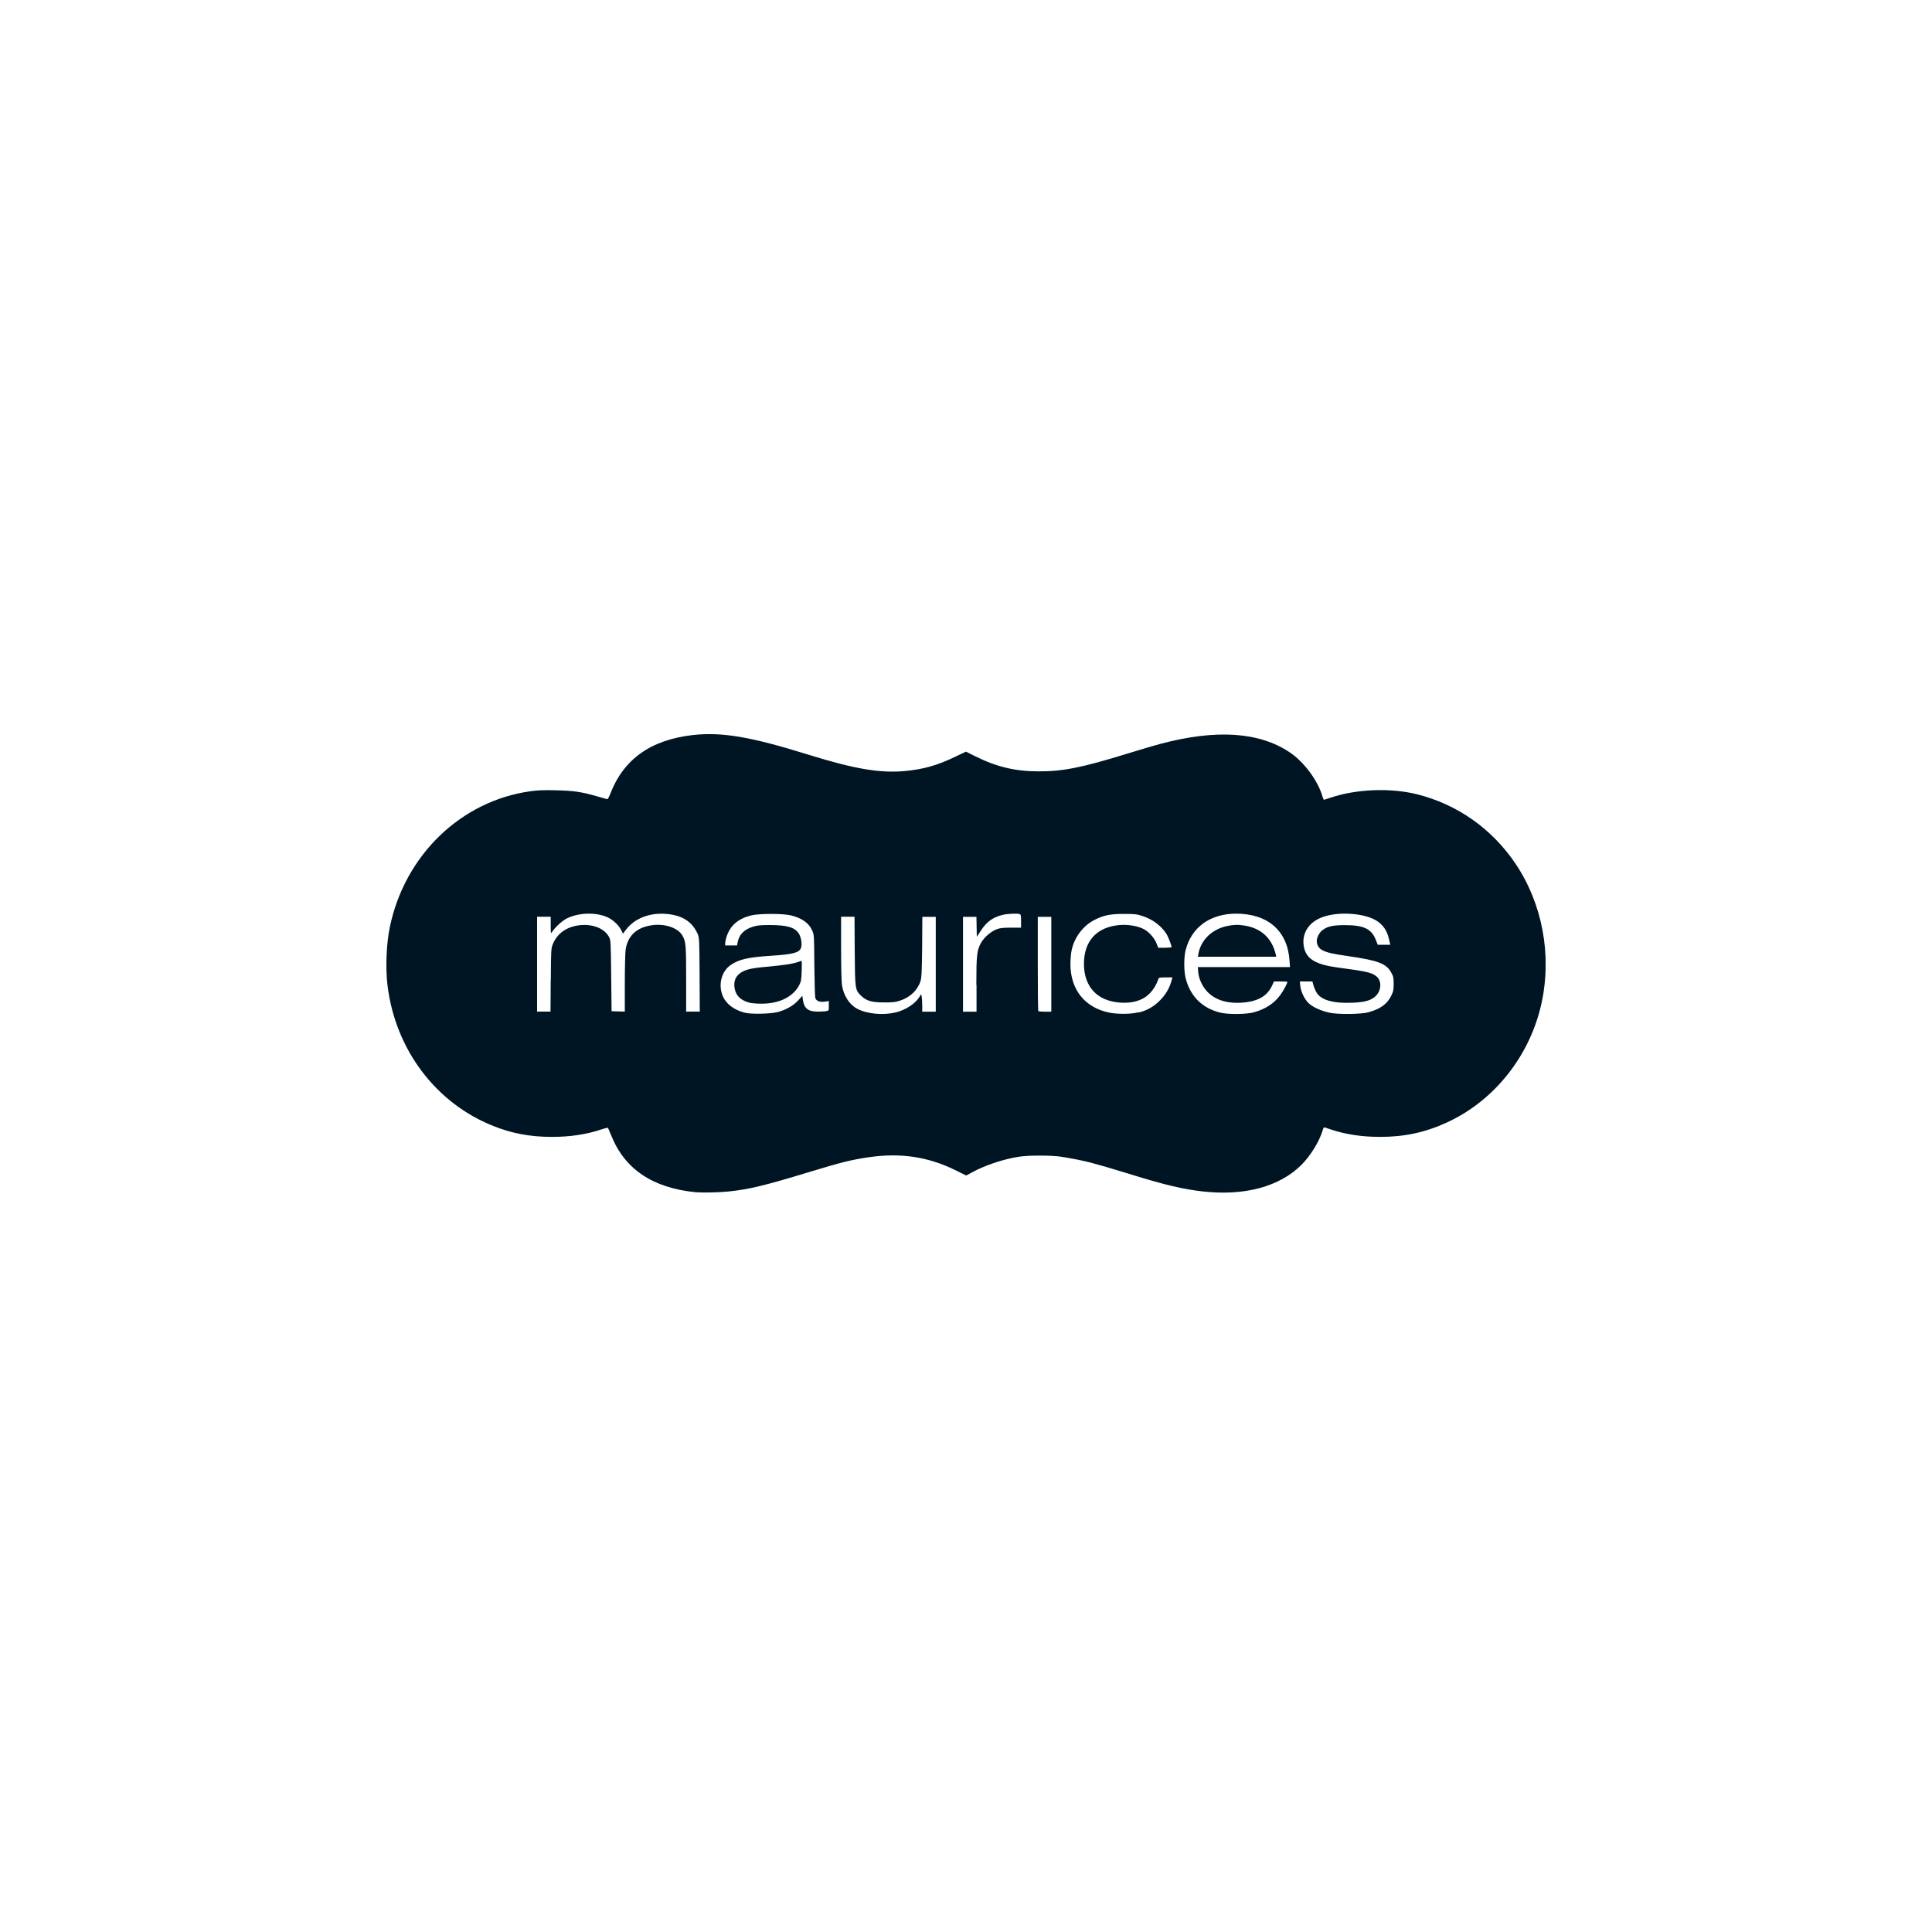 <?xml version="1.0" encoding="UTF-8"?> <svg xmlns="http://www.w3.org/2000/svg" width="200" height="200" viewBox="0 0 200 200" fill="none"><g clip-path="url(#clip0_169_601)"><path d="M71.94 123.41C67.54 122.96 64.65 121.01 63.27 117.53C63.11 117.14 62.96 116.8 62.94 116.76C62.92 116.73 62.63 116.79 62.31 116.9C60.76 117.43 59.04 117.69 57.14 117.69C54.92 117.69 53 117.34 51.06 116.56C45.11 114.19 40.94 108.66 40.12 102.05C39.89 100.2 39.99 97.68 40.37 95.9C41.93 88.5 47.74 82.9 54.91 81.91C55.65 81.8 56.29 81.78 57.54 81.81C59.38 81.85 60.19 81.97 61.75 82.42C62.29 82.58 62.79 82.72 62.85 82.73C62.92 82.73 63.04 82.53 63.15 82.24C64.53 78.6 67.34 76.59 71.73 76.09C74.73 75.76 77.71 76.26 83.74 78.14C88.45 79.6 91.09 80.05 93.63 79.82C95.56 79.65 97.03 79.23 98.86 78.35L100 77.81L100.92 78.27C103.17 79.39 105.08 79.85 107.55 79.85C110.02 79.85 111.9 79.5 116.88 77.96C118.15 77.57 119.6 77.14 120.1 77.01C125.88 75.47 130.34 75.76 133.51 77.88C134.98 78.86 136.42 80.79 136.9 82.44C136.95 82.63 137.02 82.79 137.06 82.79C137.08 82.79 137.37 82.7 137.69 82.59C140.37 81.68 143.9 81.53 146.68 82.22C150.86 83.26 154.46 85.8 156.9 89.43C159.66 93.55 160.65 98.82 159.6 103.75C158.43 109.24 154.73 113.93 149.78 116.2C147.54 117.23 145.4 117.69 142.86 117.69C140.98 117.69 139.26 117.43 137.7 116.9C137.39 116.79 137.1 116.7 137.07 116.7C137.04 116.7 136.96 116.86 136.91 117.05C136.57 118.17 135.66 119.65 134.72 120.59C132.46 122.84 128.85 123.82 124.53 123.34C122.43 123.1 120.63 122.68 116.89 121.52C114.78 120.87 114.14 120.69 112.93 120.36C112.2 120.16 110.55 119.84 109.75 119.73C108.75 119.59 106.55 119.59 105.58 119.73C103.99 119.95 101.95 120.63 100.59 121.38L100.02 121.69L98.91 121.14C96.09 119.75 93.24 119.32 89.98 119.79C88.17 120.05 87.07 120.32 83.67 121.36C79.19 122.72 77.56 123.12 75.44 123.34C74.41 123.45 72.69 123.48 71.95 123.41H71.94ZM80.48 104.78C81.35 104.54 82.11 104.12 82.61 103.58L83.06 103.08L83.11 103.47C83.23 104.39 83.65 104.72 84.65 104.72C85 104.72 85.4 104.7 85.54 104.67C85.8 104.62 85.8 104.61 85.8 104.13V103.63L85.39 103.69C84.87 103.76 84.53 103.63 84.41 103.34C84.36 103.2 84.32 101.9 84.3 99.94C84.28 96.81 84.27 96.75 84.08 96.33C83.73 95.55 83.04 95.05 81.88 94.76C81.07 94.56 78.58 94.56 77.77 94.76C76.38 95.11 75.57 95.82 75.19 97.04C75.13 97.25 75.07 97.52 75.07 97.65V97.87H76.3L76.36 97.56C76.51 96.75 77.01 96.23 77.92 95.94C78.4 95.79 78.7 95.76 79.69 95.76C81.5 95.76 82.32 96.01 82.71 96.67C82.95 97.08 83.05 97.79 82.92 98.13C82.73 98.63 82.05 98.8 79.82 98.94C77.49 99.09 76.53 99.3 75.68 99.87C74.66 100.55 74.31 101.98 74.85 103.18C75.21 103.96 76.03 104.57 77.12 104.84C77.75 105 79.79 104.96 80.48 104.77V104.78ZM92.69 104.82C93.78 104.54 94.76 103.9 95.2 103.17L95.36 102.91L95.42 103.22C95.44 103.39 95.47 103.81 95.47 104.14V104.73H96.87V94.91H95.48L95.46 98.03C95.43 100.69 95.4 101.2 95.29 101.57C94.97 102.54 94.19 103.26 93.13 103.6C92.66 103.75 92.36 103.78 91.48 103.77C90.23 103.77 89.69 103.61 89.14 103.08C88.52 102.48 88.51 102.41 88.48 98.43L88.46 94.9H87.07V98.18C87.07 100.04 87.11 101.69 87.16 101.99C87.33 103.06 87.92 103.98 88.71 104.41C89.71 104.96 91.44 105.13 92.71 104.8L92.69 104.82ZM117.86 104.82C118.75 104.6 119.43 104.21 120.06 103.58C120.63 103.02 121.03 102.35 121.25 101.62L121.37 101.18H120.67C120.08 101.18 119.96 101.2 119.92 101.33C119.59 102.31 118.94 103.1 118.17 103.44C117.48 103.75 116.84 103.84 115.97 103.79C113.59 103.63 112.21 102.16 112.21 99.77C112.21 97.38 113.57 95.96 115.89 95.76C116.71 95.69 117.62 95.83 118.26 96.11C118.85 96.37 119.46 97.02 119.72 97.65L119.9 98.11H120.59C120.97 98.11 121.28 98.08 121.28 98.04C121.28 97.87 120.94 96.99 120.77 96.71C120.24 95.86 119.35 95.18 118.28 94.83C117.68 94.63 117.49 94.61 116.37 94.61C114.93 94.61 114.32 94.73 113.36 95.2C112.15 95.79 111.21 97.02 110.93 98.39C110.86 98.71 110.81 99.34 110.81 99.8C110.81 102.45 112.31 104.32 114.85 104.83C115.71 105 117.11 104.99 117.86 104.79V104.82ZM129.84 104.78C131 104.46 131.89 103.87 132.51 103.04C132.82 102.64 133.27 101.79 133.27 101.64C133.27 101.62 132.96 101.6 132.57 101.6H131.88L131.71 101.98C131.2 103.13 130.18 103.7 128.48 103.8C126.48 103.92 125.03 103.19 124.34 101.71C124.17 101.36 124.08 100.99 124.04 100.64L124 100.11H133.54L133.49 99.42C133.28 96.35 131.24 94.58 127.94 94.58C125.26 94.6 123.33 95.99 122.73 98.38C122.55 99.11 122.55 100.48 122.73 101.23C123.2 103.11 124.42 104.35 126.3 104.82C127.11 105.03 129.04 105.01 129.82 104.79L129.84 104.78ZM141.72 104.77C142.9 104.44 143.6 103.93 144.01 103.1C144.25 102.6 144.27 102.48 144.27 101.84C144.27 101.22 144.24 101.07 144.03 100.7C143.52 99.75 142.67 99.43 139.64 98.99C137.96 98.75 137.38 98.62 136.88 98.36C136.53 98.18 136.31 97.82 136.31 97.4C136.31 97.05 136.59 96.51 136.9 96.29C137.43 95.89 137.97 95.77 139.24 95.77C141.18 95.77 141.99 96.16 142.43 97.31L142.62 97.8H143.92L143.86 97.54C143.65 96.49 143.35 95.95 142.69 95.44C141.44 94.48 138.27 94.28 136.61 95.06C135.33 95.65 134.72 96.79 134.99 98.07C135.24 99.27 136.21 99.85 138.43 100.15C141.43 100.55 141.95 100.66 142.46 101.05C143.14 101.57 142.99 102.76 142.18 103.3C141.73 103.61 141.13 103.75 140.07 103.8C138.07 103.89 136.8 103.55 136.31 102.78C136.18 102.57 136.03 102.23 135.97 102L135.86 101.6H134.56L134.61 102.08C134.68 102.7 135.07 103.49 135.49 103.87C135.95 104.28 136.73 104.63 137.6 104.83C138.53 105.03 140.92 105 141.71 104.78L141.72 104.77ZM57.02 101.46C57.04 98.24 57.05 98.17 57.24 97.71C57.67 96.67 58.58 95.99 59.83 95.8C61.25 95.59 62.55 96.06 63.05 97C63.22 97.33 63.23 97.42 63.27 101.01L63.31 104.68L64 104.7L64.68 104.72V101.81C64.68 100.21 64.72 98.64 64.76 98.34C64.97 96.91 65.83 96.06 67.35 95.8C68.79 95.55 70.22 96.04 70.68 96.91C71 97.54 71.03 97.88 71.03 101.36V104.72H72.44L72.42 100.91C72.4 97.3 72.39 97.06 72.23 96.7C71.66 95.39 70.58 94.71 68.85 94.6C67.17 94.49 65.67 95.1 64.8 96.24L64.49 96.65L64.3 96.27C64.06 95.8 63.52 95.28 63 95.01C61.84 94.42 59.96 94.44 58.69 95.07C58.22 95.3 57.5 95.95 57.15 96.47C57.02 96.67 57.01 96.65 57.01 95.79V94.9H55.6V104.72H56.99L57.01 101.44L57.02 101.46ZM101.07 101.95C101.07 98.89 101.13 98.38 101.54 97.63C101.84 97.07 102.53 96.46 103.12 96.22C103.52 96.06 103.74 96.04 104.65 96.03H105.7V95.36C105.7 94.82 105.68 94.67 105.57 94.63C105.33 94.54 104.35 94.58 103.82 94.7C102.79 94.95 102.15 95.4 101.53 96.35L101.12 96.98L101.1 95.95L101.08 94.91H99.69V104.73H101.09V101.95H101.07ZM108.83 99.82V94.91H107.43V99.76C107.43 102.43 107.45 104.65 107.49 104.67C107.51 104.7 107.84 104.73 108.19 104.73H108.83V99.82Z" fill="#001524"></path><path d="M77.55 103.79C76.69 103.55 76.22 103.1 76.07 102.41C75.84 101.35 76.34 100.64 77.55 100.33C77.8 100.26 78.47 100.16 79.04 100.11C81.42 99.89 82.23 99.76 82.87 99.49C83.02 99.42 83.02 99.47 82.99 100.49C82.96 101.43 82.93 101.6 82.74 101.97C82.1 103.2 80.64 103.92 78.79 103.9C78.31 103.9 77.76 103.85 77.55 103.79ZM124.06 98.73C124.32 97.29 125.47 96.19 127.03 95.86C127.72 95.72 128.16 95.7 128.87 95.82C130.57 96.1 131.68 97.14 132.07 98.82L132.12 99.04H124L124.06 98.73Z" fill="#001524"></path></g><defs><clipPath id="clip0_169_601"><rect width="120" height="47.46" fill="white" transform="translate(40 76)"></rect></clipPath></defs></svg> 